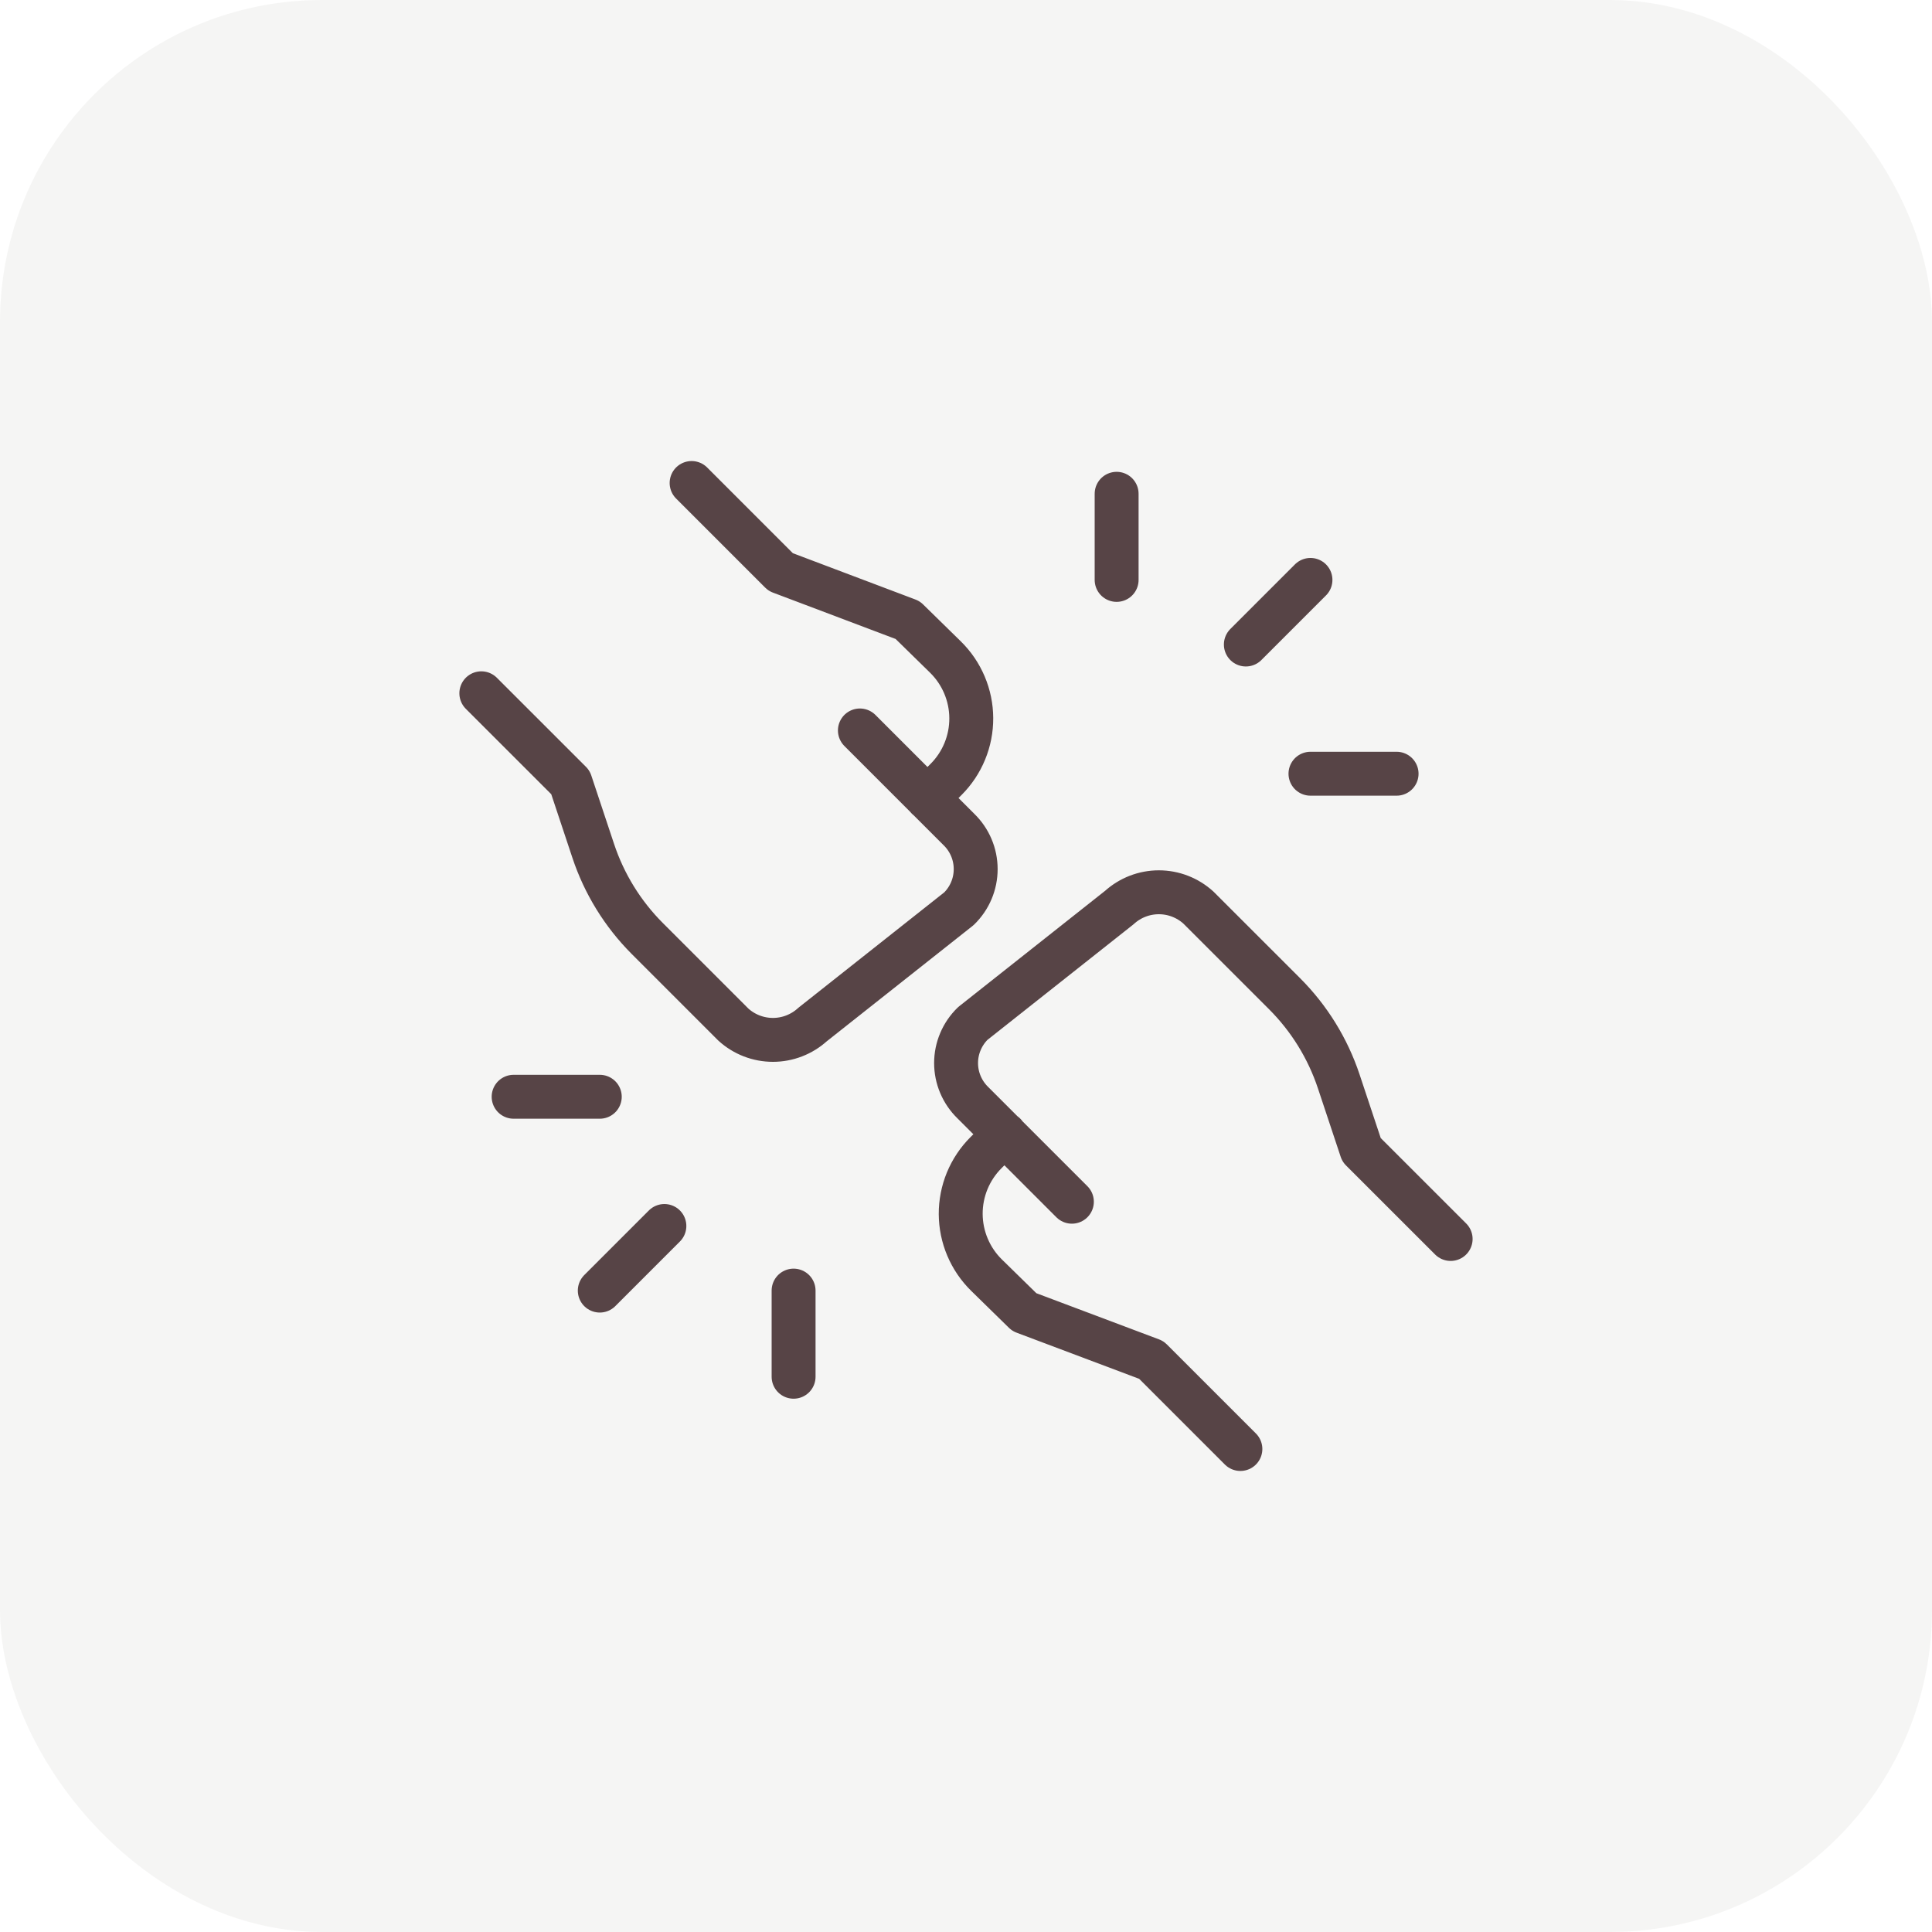 <svg width="88" height="88" viewBox="0 0 88 88" fill="none" xmlns="http://www.w3.org/2000/svg">
<rect width="88" height="88" rx="14.667" fill="#392B24" fill-opacity="0.05"/>
<path d="M48.823 54.737L44.311 50.225C44.069 49.99 43.878 49.71 43.747 49.4C43.615 49.09 43.548 48.757 43.548 48.421C43.548 48.084 43.615 47.752 43.747 47.442C43.878 47.132 44.069 46.852 44.311 46.617L50.981 41.34C51.474 40.891 52.117 40.642 52.784 40.642C53.451 40.642 54.093 40.891 54.587 41.34L58.511 45.263C59.632 46.384 60.477 47.751 60.978 49.256L62.016 52.377L66.075 56.434M45.76 51.655L44.909 52.504C44.542 52.871 44.252 53.307 44.054 53.786C43.857 54.266 43.757 54.78 43.759 55.299C43.762 55.818 43.867 56.331 44.069 56.808C44.271 57.286 44.566 57.719 44.936 58.082L46.655 59.765L52.441 61.943L56.498 66M39.167 33.271L43.679 37.783C43.92 38.017 44.112 38.298 44.243 38.608C44.374 38.917 44.441 39.25 44.441 39.587C44.441 39.923 44.374 40.256 44.243 40.566C44.112 40.876 43.92 41.156 43.679 41.391L37.009 46.668C36.515 47.117 35.872 47.365 35.206 47.365C34.539 47.365 33.896 47.117 33.403 46.668L29.479 42.744C28.361 41.623 27.52 40.258 27.021 38.756L25.983 35.635L21.924 31.578M42.239 36.353L43.09 35.504C43.457 35.137 43.748 34.701 43.945 34.221C44.142 33.742 44.243 33.228 44.24 32.709C44.238 32.19 44.132 31.677 43.93 31.2C43.728 30.722 43.433 30.289 43.063 29.926L41.344 28.243L35.559 26.057L31.502 22M56.747 29.357L59.69 26.414M50.861 26.414V22.491M59.69 35.242H63.613M30.262 55.842L27.319 58.785M36.147 58.785V62.709M27.319 49.956H23.395" stroke="#574446" stroke-width="2" stroke-linecap="round" stroke-linejoin="round"/>
</svg>
